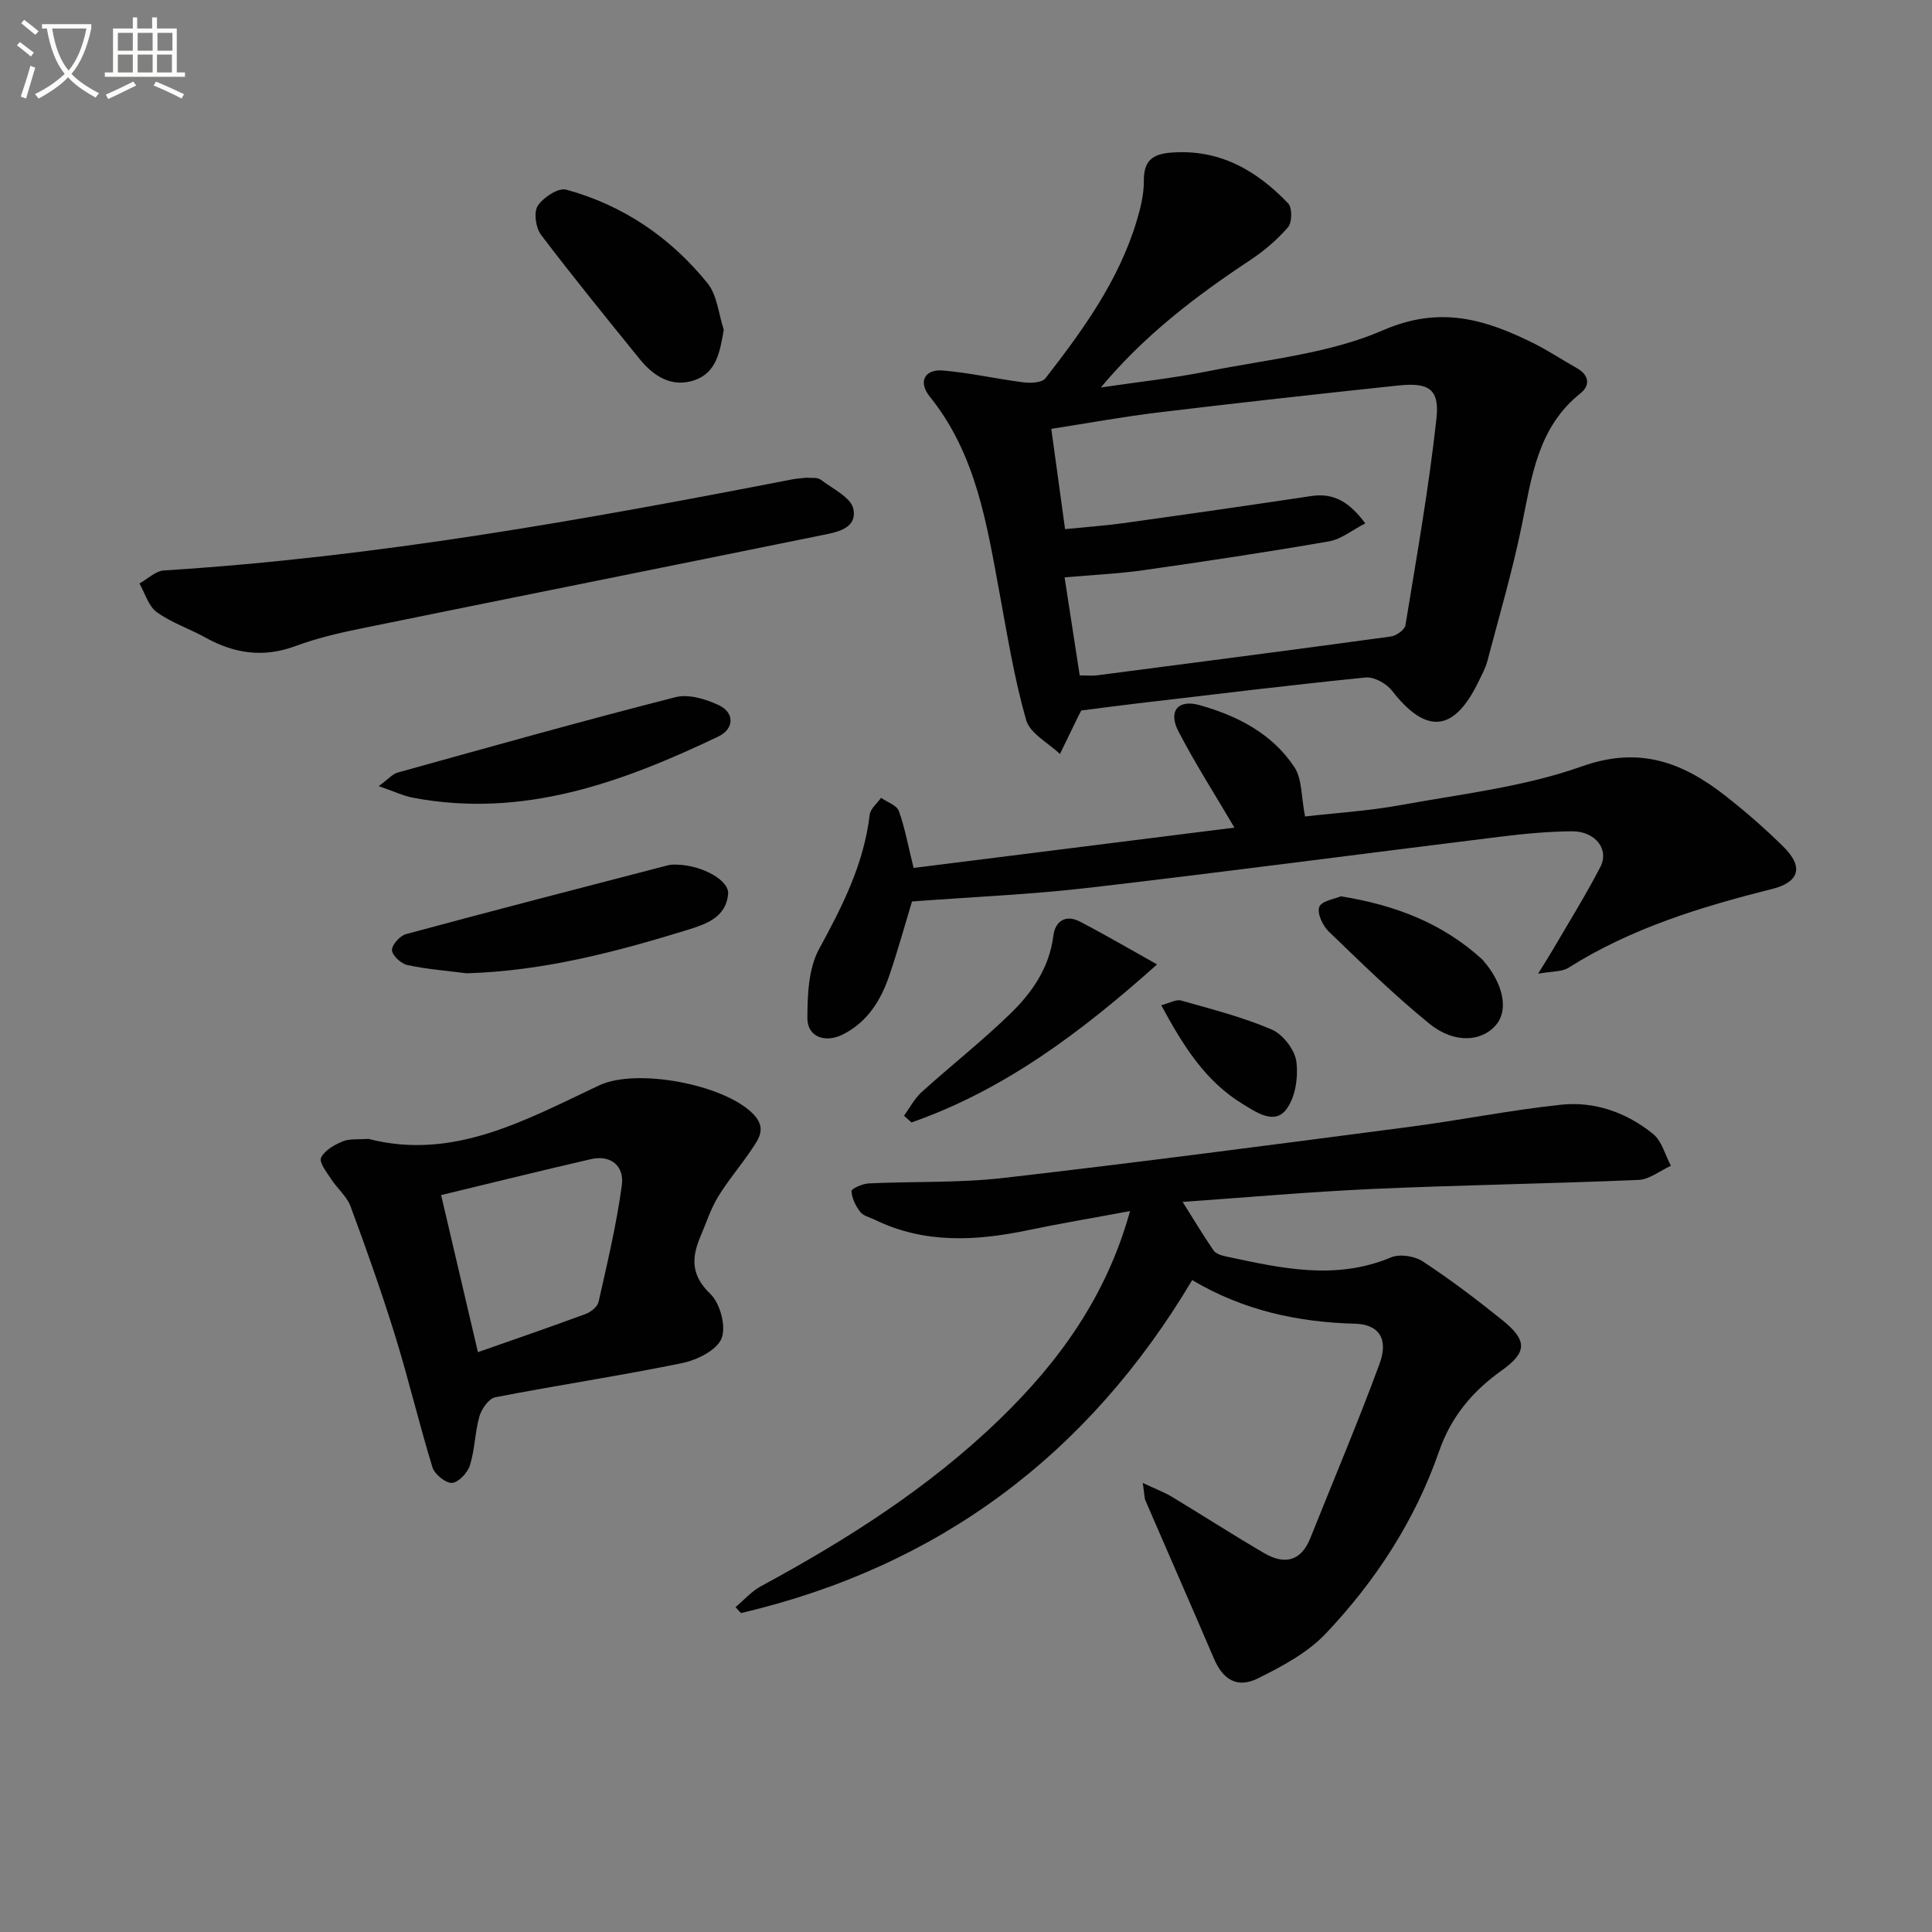 <svg enable-background="new 0 0 400 400" viewBox="0 0 400 400" xmlns="http://www.w3.org/2000/svg"><rect x="0" y="0" width="400" height="400" fill="#808080" stroke="none"/><path d="m6.4 11.7c-1-.8-1.9-1.6-2.9-2.3l.6-.7c.9.7 1.9 1.4 2.9 2.2zm-2.1 8.3c.7-2.1 1.4-4.2 2-6.4.2.1.6.3 1 .4-.7 2.3-1.3 4.4-1.9 6.4zm3-12.8c-1.1-.9-2.1-1.7-2.9-2.4l.6-.7c1 .8 2 1.5 3 2.4zm1.4-1.3v-.9h10.2v.9c-.9 4.2-2.3 7.3-4.1 9.4 1.3 1.4 3.2 2.7 5.7 4-.2.2-.4.5-.7.9-2.5-1.4-4.4-2.7-5.7-4.2-1.4 1.5-3.5 3-6.1 4.4 0 0 0 0-.1-.1-.3-.4-.5-.7-.7-.8 2.7-1.3 4.7-2.8 6.2-4.2-1.8-2.2-3-5.3-3.7-9.4zm9.2 0h-7.1c.6 3.8 1.7 6.7 3.4 8.7 1.7-2 2.9-4.8 3.7-8.7z" fill="#fbfcfa"/><path d="m31.6 3.6h.9v2.3h4.1v9.1h1.7v.9h-16.6v-.9h1.7v-9.1h4.1v-2.3h.9v2.3h3.1v-2.3zm-4 13.3.6.8c-1.9.9-3.8 1.9-5.8 2.8-.2-.3-.3-.6-.5-.9 2-.9 3.9-1.8 5.7-2.7zm-3.2-10.1v3.7h3.1v-3.7zm0 4.5v3.7h3.1v-3.7zm4.1-4.5v3.7h3.1v-3.7zm0 4.5v3.7h3.1v-3.7zm9.1 9.1c-2.1-1.1-4.1-2-5.8-2.7l.5-.8c2.2.9 4.1 1.8 5.8 2.6zm-1.9-13.6h-3.1v3.7h3.1zm-3.2 4.5v3.7h3.1v-3.7z" fill="#fbfcfa"/><g fill="#010101"><path d="m236.6 307.03c2.72 1.28 4.46 1.92 6.02 2.86 6.39 3.85 12.66 7.9 19.1 11.66 4.13 2.42 7.6 1.82 9.56-3.08 4.8-12.01 9.85-23.92 14.32-36.05 1.95-5.28-.15-8.23-5.07-8.36-11.8-.32-23.02-2.7-33.7-9.03-21.54 36.21-52.55 59.35-93.42 68.94-.38-.41-.75-.82-1.13-1.23 1.75-1.46 3.31-3.27 5.27-4.33 17.77-9.61 34.73-20.38 49.33-34.48 12.37-11.95 22.22-25.56 27.08-43.19-7.34 1.37-14.27 2.53-21.14 3.96-10.79 2.25-21.43 2.83-31.7-2.16-1.05-.51-2.4-.81-3.04-1.65-.93-1.22-1.71-2.81-1.79-4.29-.03-.49 2.29-1.53 3.57-1.59 9.3-.44 18.69-.07 27.91-1.13 28.01-3.22 55.97-6.91 83.94-10.56 10.52-1.37 20.95-3.48 31.49-4.6 6.99-.74 13.59 1.63 19.05 6.05 1.82 1.47 2.5 4.35 3.69 6.59-2.23 1.02-4.43 2.83-6.7 2.93-18.28.78-36.57 1.05-54.85 1.86-13.18.59-26.33 1.77-39.54 2.69 2.37 3.77 4.3 6.99 6.42 10.07.46.67 1.61 1.02 2.51 1.21 11.38 2.45 22.72 5.04 34.24.2 1.79-.75 4.86-.27 6.55.84 5.69 3.74 11.15 7.87 16.46 12.15s5.11 6.71-.2 10.49c-5.96 4.25-10.4 9.52-12.88 16.66-4.97 14.32-13.15 26.88-23.51 37.8-3.76 3.96-9.01 6.75-14 9.23-4.29 2.13-7.24.26-9.09-4.06-4.69-10.95-9.49-21.85-14.21-32.79-.23-.58-.19-1.28-.54-3.61z"/><path d="m223.87 147.1c-.4.75-.48.89-.55 1.04-1.29 2.66-2.58 5.31-3.87 7.97-2.41-2.31-6.19-4.24-6.99-7.01-2.45-8.54-3.87-17.4-5.49-26.17-2.66-14.38-4.84-28.88-14.48-40.83-2.44-3.03-1.08-5.71 2.75-5.39 5.58.47 11.09 1.75 16.66 2.45 1.5.19 3.82.09 4.54-.83 7.77-9.99 15.19-20.25 18.9-32.59.81-2.68 1.5-5.53 1.48-8.29-.03-4.07 1.66-5.53 5.58-5.85 10.03-.8 17.74 3.64 24.3 10.51.86.9.83 3.92-.01 4.91-2.24 2.6-4.96 4.92-7.83 6.82-11.24 7.44-21.91 15.55-30.94 26.38 7.42-1.1 14.89-1.9 22.24-3.37 12.19-2.44 25.03-3.62 36.22-8.49 11.73-5.1 21.06-2.27 31 2.64 3.12 1.54 6.04 3.5 9.08 5.21 2.56 1.44 2.83 3.57.76 5.22-8.91 7.11-10.11 17.4-12.19 27.54-1.93 9.4-4.65 18.65-7.1 27.94-.38 1.43-1.12 2.77-1.77 4.11-5.09 10.59-10.84 11.13-17.98 1.96-1.15-1.48-3.71-2.89-5.46-2.71-15.7 1.57-31.36 3.5-47.04 5.34-3.94.46-7.88.99-11.81 1.49zm-3.36-37.55c4.45-.45 8.24-.71 12.01-1.23 13-1.81 25.99-3.67 38.96-5.62 4.7-.71 7.92 1.27 11.19 5.66-2.71 1.39-4.98 3.28-7.5 3.72-12.74 2.21-25.54 4.14-38.35 5.96-5.34.76-10.76 1-16.41 1.5 1.09 7.11 2.1 13.61 3.13 20.29 1.4 0 2.56.13 3.68-.02 20.25-2.63 40.5-5.26 60.74-8.03 1.13-.15 2.86-1.38 3.02-2.33 2.33-14.23 4.85-28.45 6.42-42.77.67-6.15-1.59-7.53-7.89-6.87-16.52 1.75-33.02 3.58-49.51 5.56-7.34.88-14.63 2.22-22.34 3.42.97 7.13 1.87 13.65 2.85 20.76z"/><path d="m189.15 179.7c22.26-2.8 44.71-5.62 66.43-8.35-4.06-6.9-8.13-13.25-11.59-19.91-2.17-4.18-.14-6.71 4.37-5.45 7.81 2.19 15.04 5.89 19.63 12.84 1.62 2.44 1.39 6.1 2.21 10.21 5.98-.69 13.01-1.12 19.89-2.37 12.56-2.29 25.5-3.76 37.42-8 11.98-4.26 20.91-.8 29.75 6.12 4.19 3.28 8.22 6.8 12 10.54 4.23 4.18 3.26 7.32-2.42 8.74-14.72 3.69-29.14 8.11-42.13 16.31-1.31.83-3.25.67-6.27 1.22 1.52-2.46 2.28-3.63 2.98-4.84 3.34-5.73 6.86-11.37 9.91-17.25 1.91-3.67-1.05-7.44-5.89-7.4-4.97.04-9.96.52-14.9 1.13-28.36 3.5-56.68 7.26-85.06 10.56-12.04 1.4-24.18 1.9-36.66 2.84-1.49 4.91-2.93 10.15-4.68 15.28-1.75 5.16-4.51 9.66-9.61 12.24-3.7 1.87-7.38.53-7.37-3.38.01-4.82.23-10.28 2.44-14.33 4.83-8.85 9.27-17.61 10.46-27.77.14-1.24 1.54-2.34 2.35-3.5 1.27.9 3.25 1.53 3.69 2.73 1.26 3.53 1.93 7.28 3.05 11.79z"/><path d="m76.26 235.79c17.59 4.55 32.57-3.91 47.8-11.08 7.74-3.64 25.97-.2 31.92 5.97 2.79 2.9 1.12 5.09-.41 7.37-2.22 3.31-4.85 6.36-6.92 9.76-1.53 2.53-2.45 5.43-3.62 8.17-1.87 4.4-2.01 8.04 2.04 11.91 2.04 1.95 3.32 6.79 2.31 9.24-1 2.45-5.11 4.46-8.18 5.09-12.83 2.63-25.8 4.57-38.66 7.07-1.33.26-2.82 2.38-3.27 3.92-.95 3.31-.95 6.9-1.98 10.18-.48 1.53-2.38 3.56-3.72 3.63-1.33.06-3.59-1.8-4.04-3.24-2.77-9.02-4.93-18.22-7.72-27.23s-5.95-17.91-9.22-26.76c-.77-2.09-2.75-3.7-4.01-5.64-.92-1.42-2.55-3.47-2.11-4.44.7-1.52 2.74-2.68 4.46-3.39 1.49-.61 3.3-.37 5.33-.53zm22.69 44.16c7.35-2.58 14.86-5.16 22.31-7.91 1.08-.4 2.44-1.5 2.67-2.5 1.8-8.03 3.73-16.07 4.82-24.21.51-3.79-2.16-6.32-6.41-5.34-10.42 2.4-20.79 4.97-31.01 7.44 2.56 10.92 5 21.34 7.62 32.52z"/><path d="m167.02 98.9c.95.11 2.2-.12 2.88.4 2.48 1.88 6.33 3.71 6.79 6.11.8 4.19-3.73 4.83-6.9 5.47-31.71 6.46-63.44 12.79-95.14 19.26-4.54.93-9.11 2-13.44 3.61-6.62 2.47-12.66 1.59-18.66-1.74-3.33-1.85-7.06-3.08-10.1-5.28-1.72-1.25-2.42-3.9-3.58-5.93 1.7-.94 3.35-2.59 5.1-2.7 43.86-2.74 86.99-10.48 130.04-18.85.97-.18 1.97-.23 3.01-.35z"/><path d="m96.61 201.51c-4.1-.53-8.25-.84-12.28-1.71-1.29-.28-3.12-1.96-3.17-3.07-.05-1.1 1.64-3 2.89-3.33 18.06-4.88 36.17-9.56 54.27-14.26.63-.16 1.32-.15 1.98-.12 5.09.17 10.71 3.22 10.45 6.08-.44 4.77-4.41 6.18-8.3 7.39-14.93 4.61-29.99 8.56-45.84 9.02z"/><path d="m149.85 68.27c-.8 4.55-1.47 8.89-6.11 10.46s-8.41-.82-11.3-4.39c-6.89-8.51-13.81-17-20.42-25.72-1.1-1.45-1.56-4.66-.69-6 1.13-1.74 4.26-3.8 5.88-3.36 11.8 3.21 21.61 9.91 29.26 19.36 2.02 2.5 2.3 6.4 3.38 9.65z"/><path d="m78.41 162.76c1.99-1.46 2.85-2.52 3.93-2.81 19.14-5.32 38.27-10.7 57.52-15.61 2.72-.69 6.3.4 9 1.68 3.26 1.55 3.16 4.9-.14 6.47-20 9.55-40.48 17-63.26 12.66-2-.39-3.91-1.31-7.05-2.39z"/><path d="m187.16 231c1.21-1.65 2.18-3.56 3.66-4.9 6.03-5.45 12.45-10.5 18.28-16.15 4.55-4.4 8.16-9.55 8.99-16.24.37-2.96 2.52-4.44 5.44-2.93 5.36 2.78 10.58 5.85 16.03 8.89-15.74 14.06-31.66 26.01-50.85 32.72-.51-.46-1.03-.92-1.55-1.39z"/><path d="m277.61 185.57c11.4 1.83 21.12 5.64 29.24 13.04.12.11.22.25.33.38 4.04 4.68 5.13 10.01 2.67 13.07-2.93 3.63-8.7 4.11-13.89-.1-7.32-5.94-14.08-12.57-20.88-19.12-1.24-1.2-2.43-3.77-1.94-5.07.46-1.24 3.16-1.63 4.47-2.2z"/><path d="m240.42 208.12c1.73-.44 3.07-1.26 4.11-.97 6.32 1.79 12.75 3.42 18.76 6 2.32.99 4.79 4.19 5.11 6.65.42 3.27-.22 7.58-2.19 10.02-2.45 3.04-6.15.45-8.93-1.25-7.78-4.74-12.36-12.13-16.86-20.45z"/></g></svg>
